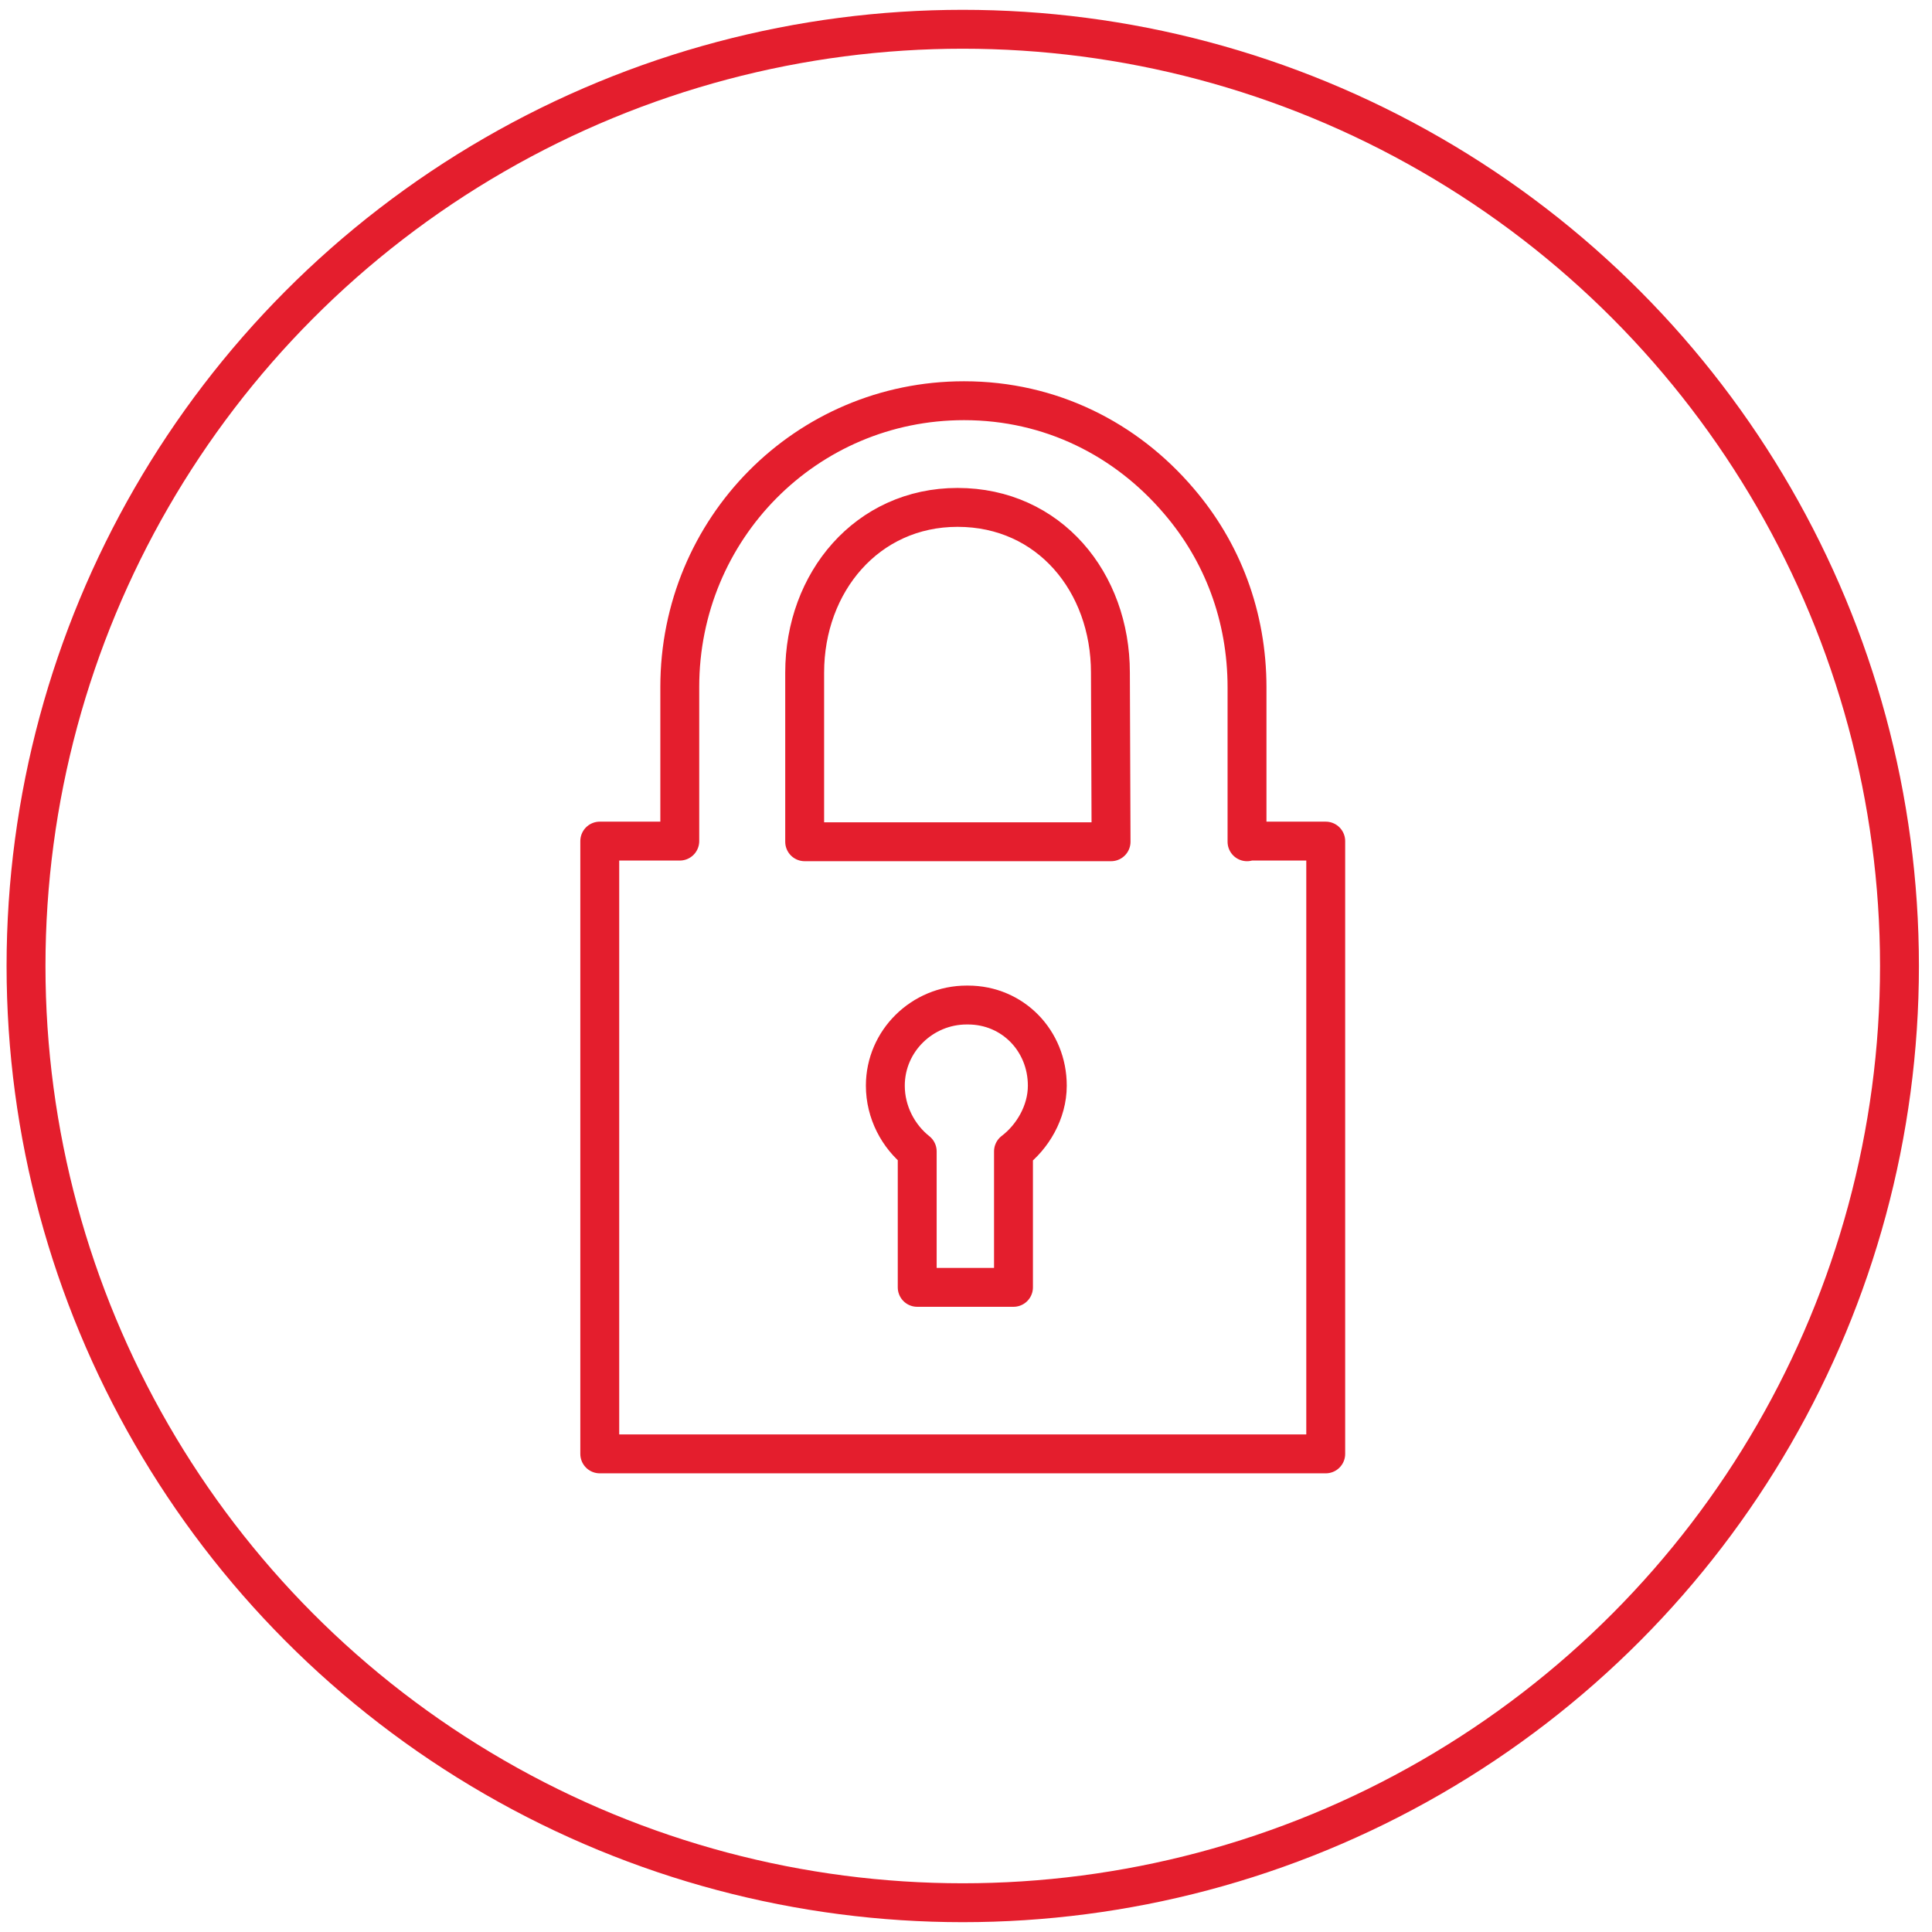<?xml version="1.0" encoding="utf-8"?>
<!-- Generator: Adobe Illustrator 26.0.2, SVG Export Plug-In . SVG Version: 6.00 Build 0)  -->
<svg version="1.1" id="Layer_1" xmlns="http://www.w3.org/2000/svg" xmlns:xlink="http://www.w3.org/1999/xlink" x="0px" y="0px"
	 viewBox="0 0 297 297" style="enable-background:new 0 0 297 297;" xml:space="preserve">
<style type="text/css">
	.st0{fill:none;stroke:#E41E2D;stroke-width:5.979;stroke-linecap:round;stroke-linejoin:round;stroke-miterlimit:10;}
</style>
<g>
	<circle class="st0" cx="148" cy="148.5" r="144"/>
	<g>
		<path class="st0" d="M191.7,129.4v-23.7c0-11-3.8-20.9-10.5-28.7c-8.1-9.5-19.7-15.4-33-15.4c-24.3,0-43.7,19.7-43.7,44v23.7H92.2
			v94.2h111.6v-94.2h-12.1V129.4z M155.8,177v20.9H141c0-1.2,0-20.9,0-20.9c-2.9-2.3-4.9-6-4.9-10.1c0-6.9,5.7-12.4,12.5-12.4
			c0,0,0,0,0.2,0l0,0c6.9,0,12.2,5.5,12.2,12.4C161,171,158.7,174.8,155.8,177z M170.8,129.4h-47.1v-26c0-13.9,9.6-25.4,23.5-25.4
			c14.1,0,23.5,11.5,23.5,25.4L170.8,129.4L170.8,129.4z"/>
	</g>
</g>
</svg>
